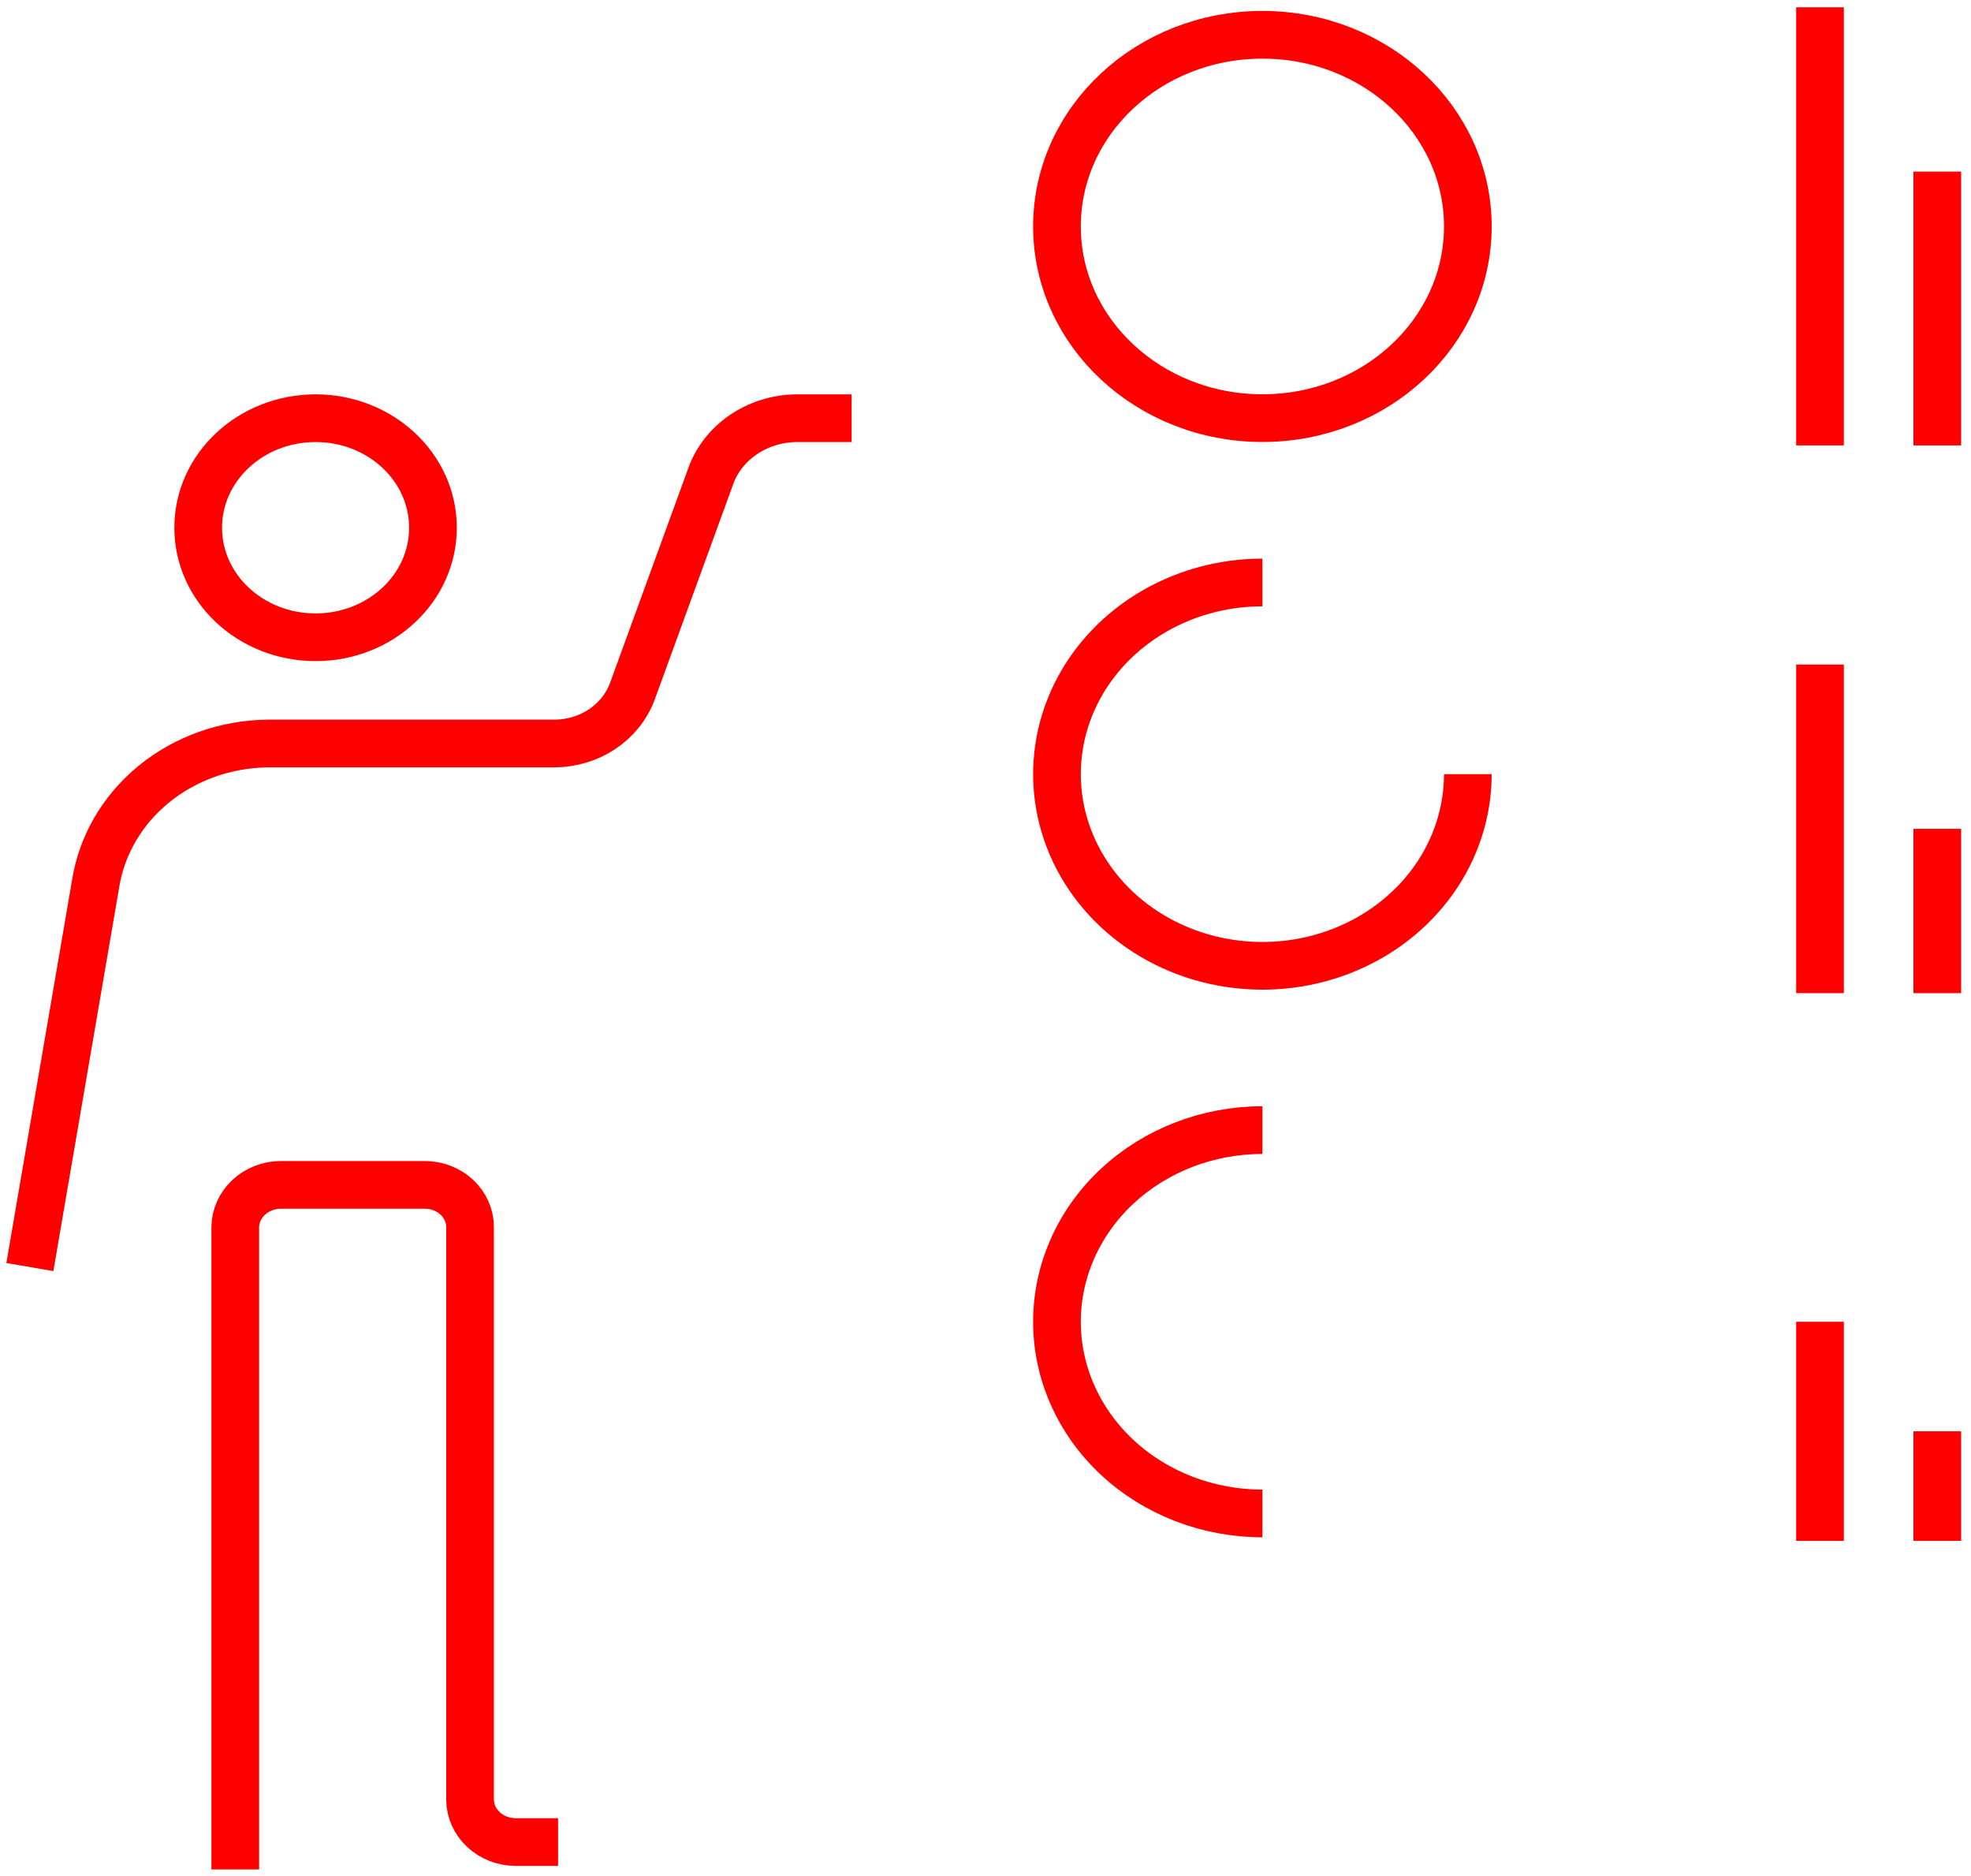 <svg xmlns="http://www.w3.org/2000/svg" width="124" height="118" viewBox="0 0 124 118" fill="none"><path d="M19.854 40.083C23.933 40.083 27.239 36.999 27.239 33.194C27.239 29.389 23.933 26.305 19.854 26.305C15.775 26.305 12.469 29.389 12.469 33.194C12.469 36.999 15.775 40.083 19.854 40.083Z" stroke="#FF0000" stroke-width="3" stroke-miterlimit="10"></path><path d="M53.576 26.305H50.216C49.043 26.295 47.894 26.62 46.924 27.235C45.954 27.851 45.209 28.728 44.788 29.75L39.766 43.528C39.409 44.47 38.749 45.286 37.877 45.866C37.005 46.445 35.962 46.76 34.891 46.766H16.834C14.202 46.797 11.667 47.701 9.684 49.317C7.702 50.933 6.401 53.155 6.015 55.584L1.879 79.697" stroke="#FF0000" stroke-width="3" stroke-miterlimit="10"></path><path d="M79.421 26.3C86.558 26.3 92.345 20.902 92.345 14.244C92.345 7.585 86.558 2.188 79.421 2.188C72.282 2.188 66.496 7.585 66.496 14.244C66.496 20.902 72.282 26.3 79.421 26.3Z" stroke="#FF0000" stroke-width="3" stroke-miterlimit="10"></path><path d="M92.345 48.694C92.345 51.078 91.587 53.409 90.167 55.392C88.746 57.374 86.728 58.92 84.366 59.832C82.005 60.745 79.406 60.983 76.899 60.518C74.392 60.053 72.089 58.905 70.282 57.219C68.474 55.532 67.243 53.384 66.744 51.046C66.246 48.707 66.502 46.283 67.48 44.08C68.458 41.877 70.115 39.994 72.24 38.669C74.365 37.344 76.864 36.637 79.421 36.637" stroke="#FF0000" stroke-width="3" stroke-miterlimit="10"></path><path d="M79.421 95.195C75.993 95.195 72.705 93.925 70.281 91.664C67.858 89.403 66.496 86.336 66.496 83.139C66.496 79.941 67.858 76.875 70.281 74.614C72.705 72.353 75.993 71.082 79.421 71.082" stroke="#FF0000" stroke-width="3" stroke-miterlimit="10"></path><path d="M114.5 0.459V28.016" stroke="#FF0000" stroke-width="3" stroke-miterlimit="10"></path><path d="M121.879 10.793V28.017" stroke="#FF0000" stroke-width="3" stroke-miterlimit="10"></path><path d="M114.5 41.799V62.467" stroke="#FF0000" stroke-width="3" stroke-miterlimit="10"></path><path d="M121.879 52.134V62.468" stroke="#FF0000" stroke-width="3" stroke-miterlimit="10"></path><path d="M114.5 83.139V96.918" stroke="#FF0000" stroke-width="3" stroke-miterlimit="10"></path><path d="M121.879 90.027V96.917" stroke="#FF0000" stroke-width="3" stroke-miterlimit="10"></path><path d="M14.801 117.585V77.179C14.81 76.479 15.113 75.809 15.644 75.314C16.175 74.818 16.893 74.536 17.644 74.527H26.728C27.482 74.527 28.206 74.806 28.739 75.304C29.272 75.801 29.572 76.476 29.572 77.179V113.21C29.581 113.911 29.884 114.581 30.415 115.076C30.946 115.572 31.664 115.854 32.415 115.863H35.111" stroke="#FF0000" stroke-width="3" stroke-miterlimit="10"></path></svg>